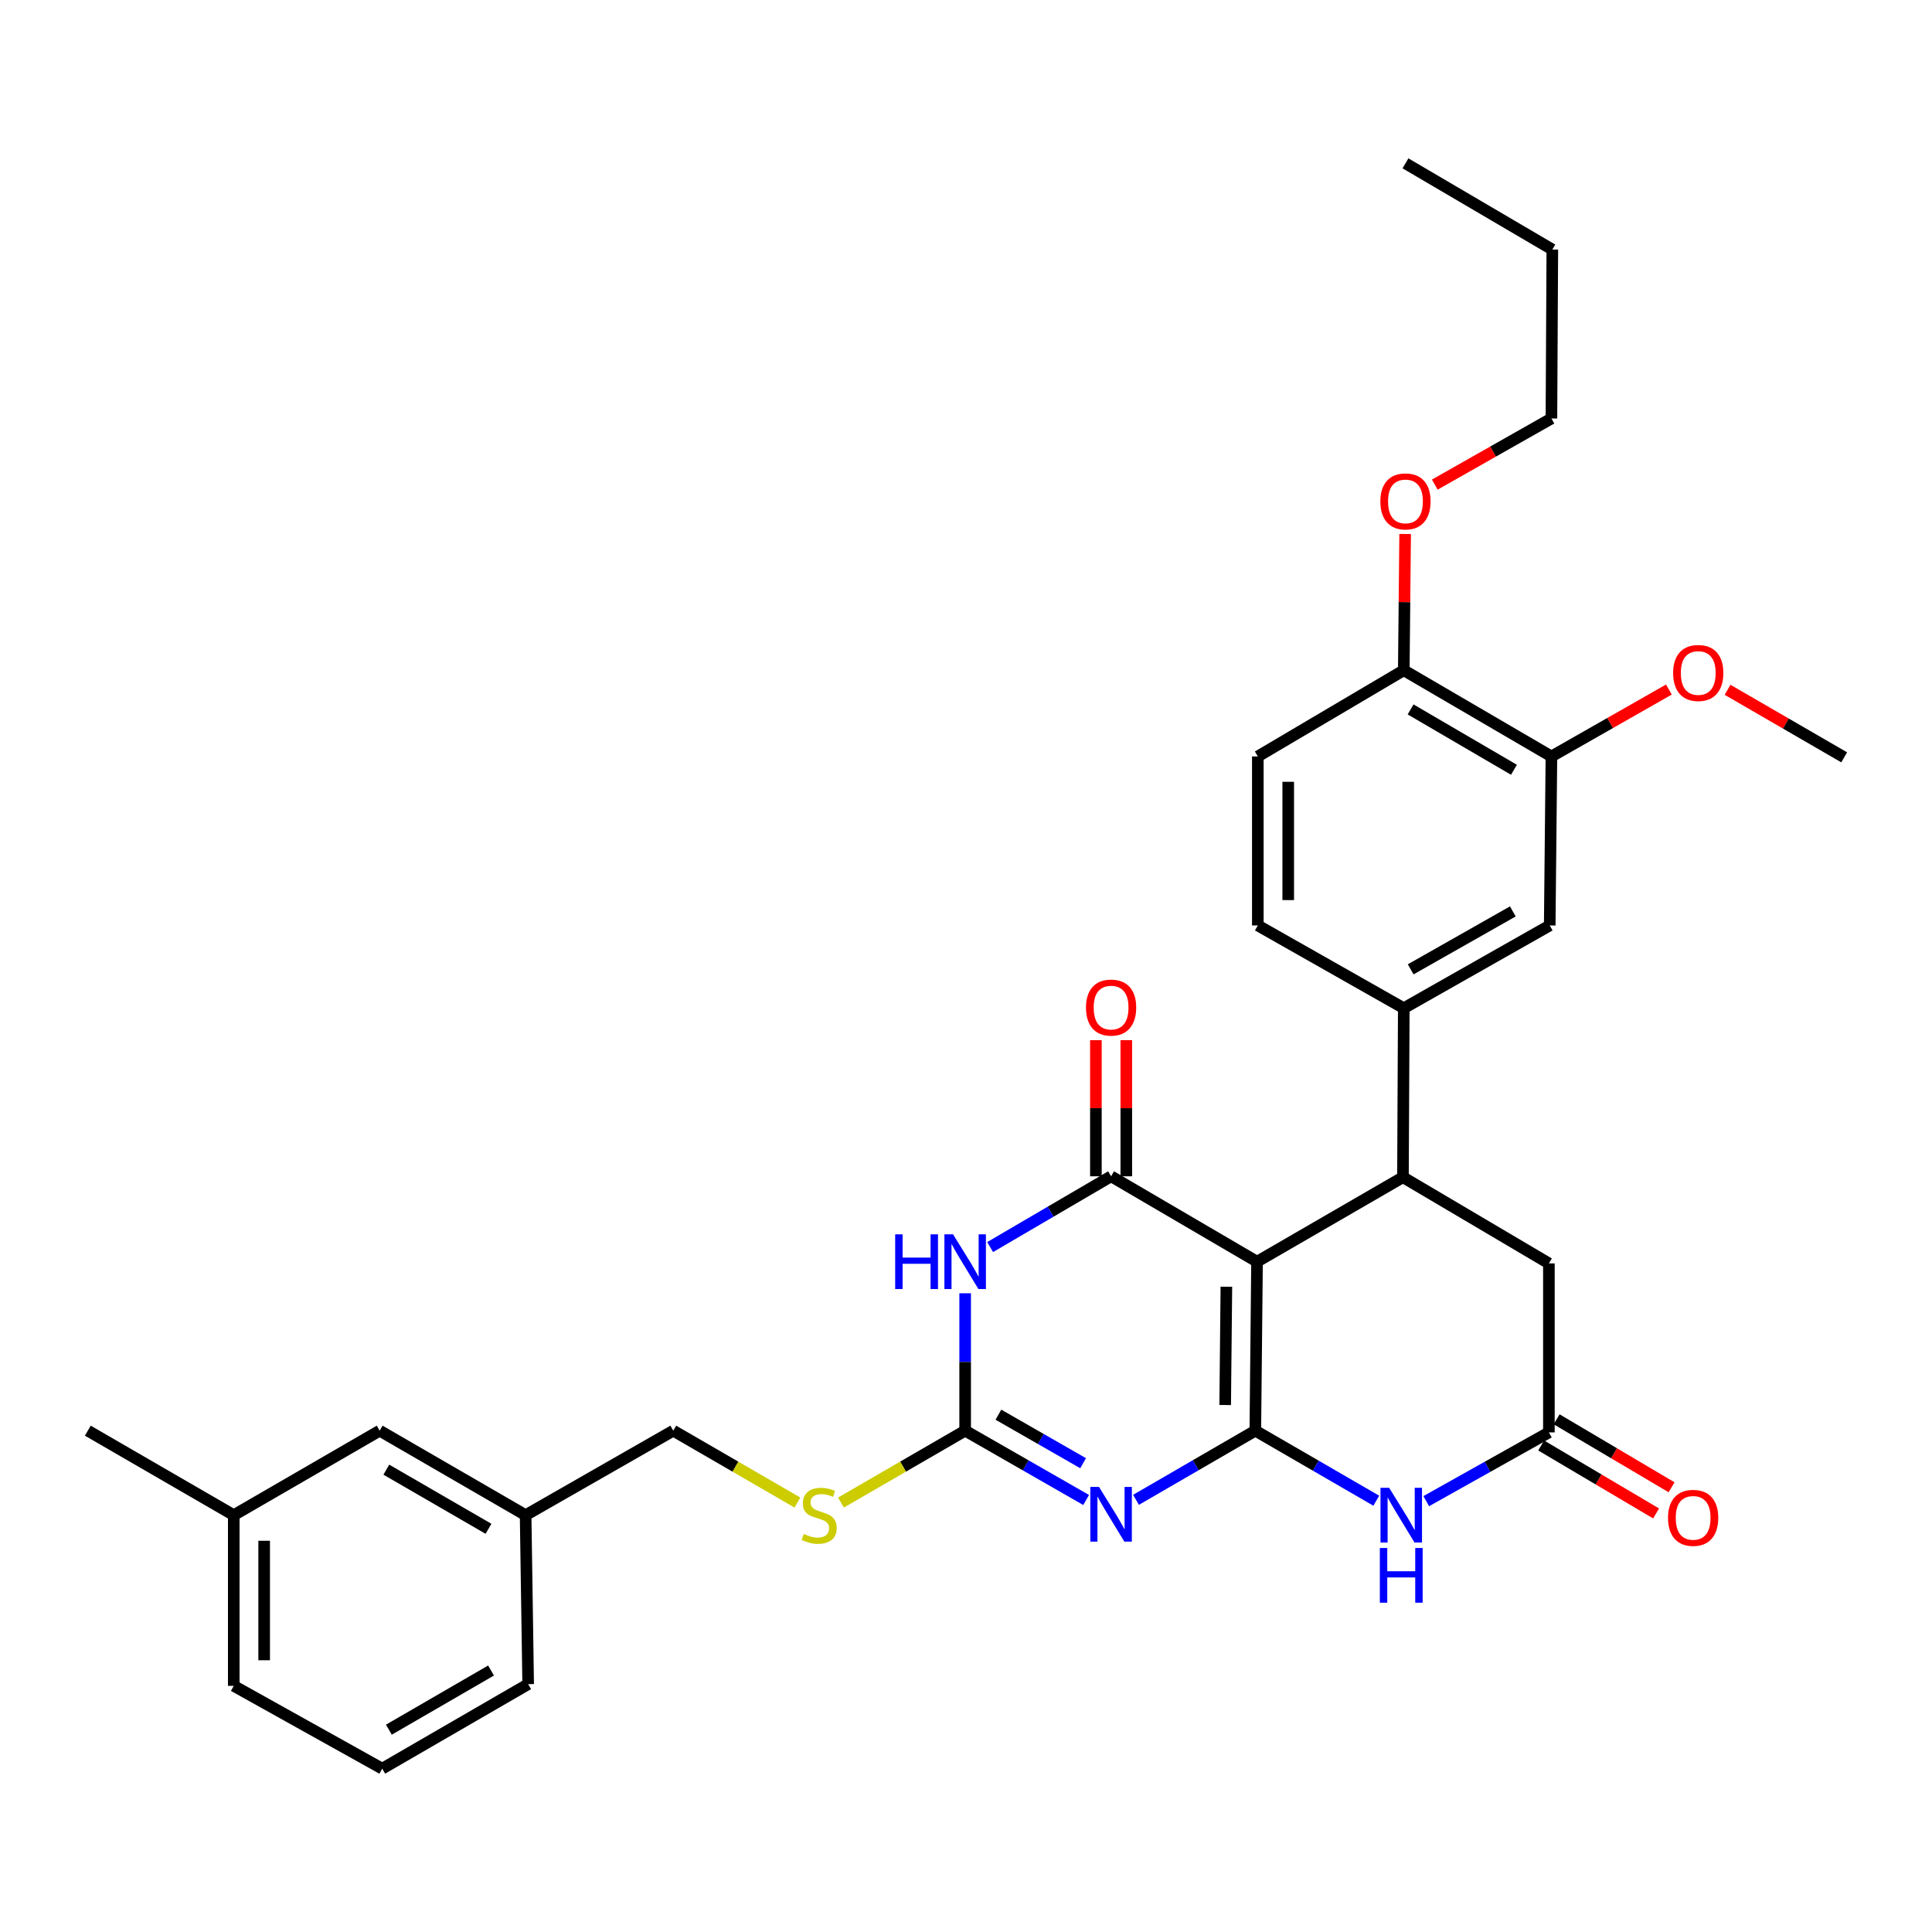 <?xml version='1.0' encoding='iso-8859-1'?>
<svg version='1.1' baseProfile='full'
              xmlns='http://www.w3.org/2000/svg'
                      xmlns:rdkit='http://www.rdkit.org/xml'
                      xmlns:xlink='http://www.w3.org/1999/xlink'
                  xml:space='preserve'
width='1000px' height='1000px' viewBox='0 0 1000 1000'>
<!-- END OF HEADER -->
<rect style='opacity:1.0;fill:#FFFFFF;stroke:none' width='1000' height='1000' x='0' y='0'> </rect>
<path class='bond-0' d='M 649.755,740.514 L 650.638,653.051' style='fill:none;fill-rule:evenodd;stroke:#000000;stroke-width:6px;stroke-linecap:butt;stroke-linejoin:miter;stroke-opacity:1' />
<path class='bond-0' d='M 634.151,727.235 L 634.769,666.011' style='fill:none;fill-rule:evenodd;stroke:#000000;stroke-width:6px;stroke-linecap:butt;stroke-linejoin:miter;stroke-opacity:1' />
<path class='bond-1' d='M 649.755,740.514 L 618.876,758.414' style='fill:none;fill-rule:evenodd;stroke:#000000;stroke-width:6px;stroke-linecap:butt;stroke-linejoin:miter;stroke-opacity:1' />
<path class='bond-1' d='M 618.876,758.414 L 587.998,776.314' style='fill:none;fill-rule:evenodd;stroke:#0000FF;stroke-width:6px;stroke-linecap:butt;stroke-linejoin:miter;stroke-opacity:1' />
<path class='bond-5' d='M 649.755,740.514 L 681.058,758.638' style='fill:none;fill-rule:evenodd;stroke:#000000;stroke-width:6px;stroke-linecap:butt;stroke-linejoin:miter;stroke-opacity:1' />
<path class='bond-5' d='M 681.058,758.638 L 712.362,776.763' style='fill:none;fill-rule:evenodd;stroke:#0000FF;stroke-width:6px;stroke-linecap:butt;stroke-linejoin:miter;stroke-opacity:1' />
<path class='bond-2' d='M 650.638,653.051 L 575.1,608.848' style='fill:none;fill-rule:evenodd;stroke:#000000;stroke-width:6px;stroke-linecap:butt;stroke-linejoin:miter;stroke-opacity:1' />
<path class='bond-6' d='M 650.638,653.051 L 726.167,609.32' style='fill:none;fill-rule:evenodd;stroke:#000000;stroke-width:6px;stroke-linecap:butt;stroke-linejoin:miter;stroke-opacity:1' />
<path class='bond-4' d='M 562.184,776.39 L 530.873,758.452' style='fill:none;fill-rule:evenodd;stroke:#0000FF;stroke-width:6px;stroke-linecap:butt;stroke-linejoin:miter;stroke-opacity:1' />
<path class='bond-4' d='M 530.873,758.452 L 499.563,740.514' style='fill:none;fill-rule:evenodd;stroke:#000000;stroke-width:6px;stroke-linecap:butt;stroke-linejoin:miter;stroke-opacity:1' />
<path class='bond-4' d='M 560.614,757.354 L 538.696,744.797' style='fill:none;fill-rule:evenodd;stroke:#0000FF;stroke-width:6px;stroke-linecap:butt;stroke-linejoin:miter;stroke-opacity:1' />
<path class='bond-4' d='M 538.696,744.797 L 516.779,732.24' style='fill:none;fill-rule:evenodd;stroke:#000000;stroke-width:6px;stroke-linecap:butt;stroke-linejoin:miter;stroke-opacity:1' />
<path class='bond-13' d='M 582.969,608.848 L 582.969,573.615' style='fill:none;fill-rule:evenodd;stroke:#000000;stroke-width:6px;stroke-linecap:butt;stroke-linejoin:miter;stroke-opacity:1' />
<path class='bond-13' d='M 582.969,573.615 L 582.969,538.383' style='fill:none;fill-rule:evenodd;stroke:#FF0000;stroke-width:6px;stroke-linecap:butt;stroke-linejoin:miter;stroke-opacity:1' />
<path class='bond-13' d='M 567.232,608.848 L 567.232,573.615' style='fill:none;fill-rule:evenodd;stroke:#000000;stroke-width:6px;stroke-linecap:butt;stroke-linejoin:miter;stroke-opacity:1' />
<path class='bond-13' d='M 567.232,573.615 L 567.232,538.383' style='fill:none;fill-rule:evenodd;stroke:#FF0000;stroke-width:6px;stroke-linecap:butt;stroke-linejoin:miter;stroke-opacity:1' />
<path class='bond-33' d='M 575.1,608.848 L 543.796,627.167' style='fill:none;fill-rule:evenodd;stroke:#000000;stroke-width:6px;stroke-linecap:butt;stroke-linejoin:miter;stroke-opacity:1' />
<path class='bond-33' d='M 543.796,627.167 L 512.491,645.486' style='fill:none;fill-rule:evenodd;stroke:#0000FF;stroke-width:6px;stroke-linecap:butt;stroke-linejoin:miter;stroke-opacity:1' />
<path class='bond-3' d='M 499.563,669.398 L 499.563,704.956' style='fill:none;fill-rule:evenodd;stroke:#0000FF;stroke-width:6px;stroke-linecap:butt;stroke-linejoin:miter;stroke-opacity:1' />
<path class='bond-3' d='M 499.563,704.956 L 499.563,740.514' style='fill:none;fill-rule:evenodd;stroke:#000000;stroke-width:6px;stroke-linecap:butt;stroke-linejoin:miter;stroke-opacity:1' />
<path class='bond-12' d='M 499.563,740.514 L 467.421,759.12' style='fill:none;fill-rule:evenodd;stroke:#000000;stroke-width:6px;stroke-linecap:butt;stroke-linejoin:miter;stroke-opacity:1' />
<path class='bond-12' d='M 467.421,759.12 L 435.279,777.726' style='fill:none;fill-rule:evenodd;stroke:#CCCC00;stroke-width:6px;stroke-linecap:butt;stroke-linejoin:miter;stroke-opacity:1' />
<path class='bond-7' d='M 738.214,776.997 L 769.959,759.201' style='fill:none;fill-rule:evenodd;stroke:#0000FF;stroke-width:6px;stroke-linecap:butt;stroke-linejoin:miter;stroke-opacity:1' />
<path class='bond-7' d='M 769.959,759.201 L 801.704,741.405' style='fill:none;fill-rule:evenodd;stroke:#000000;stroke-width:6px;stroke-linecap:butt;stroke-linejoin:miter;stroke-opacity:1' />
<path class='bond-8' d='M 726.167,609.32 L 726.595,521.848' style='fill:none;fill-rule:evenodd;stroke:#000000;stroke-width:6px;stroke-linecap:butt;stroke-linejoin:miter;stroke-opacity:1' />
<path class='bond-32' d='M 726.167,609.32 L 801.704,653.934' style='fill:none;fill-rule:evenodd;stroke:#000000;stroke-width:6px;stroke-linecap:butt;stroke-linejoin:miter;stroke-opacity:1' />
<path class='bond-9' d='M 801.704,741.405 L 801.704,653.934' style='fill:none;fill-rule:evenodd;stroke:#000000;stroke-width:6px;stroke-linecap:butt;stroke-linejoin:miter;stroke-opacity:1' />
<path class='bond-15' d='M 797.699,748.178 L 827.447,765.769' style='fill:none;fill-rule:evenodd;stroke:#000000;stroke-width:6px;stroke-linecap:butt;stroke-linejoin:miter;stroke-opacity:1' />
<path class='bond-15' d='M 827.447,765.769 L 857.194,783.36' style='fill:none;fill-rule:evenodd;stroke:#FF0000;stroke-width:6px;stroke-linecap:butt;stroke-linejoin:miter;stroke-opacity:1' />
<path class='bond-15' d='M 805.709,734.632 L 835.457,752.223' style='fill:none;fill-rule:evenodd;stroke:#000000;stroke-width:6px;stroke-linecap:butt;stroke-linejoin:miter;stroke-opacity:1' />
<path class='bond-15' d='M 835.457,752.223 L 865.204,769.814' style='fill:none;fill-rule:evenodd;stroke:#FF0000;stroke-width:6px;stroke-linecap:butt;stroke-linejoin:miter;stroke-opacity:1' />
<path class='bond-10' d='M 726.595,521.848 L 802.133,479.009' style='fill:none;fill-rule:evenodd;stroke:#000000;stroke-width:6px;stroke-linecap:butt;stroke-linejoin:miter;stroke-opacity:1' />
<path class='bond-10' d='M 730.162,501.733 L 783.039,471.746' style='fill:none;fill-rule:evenodd;stroke:#000000;stroke-width:6px;stroke-linecap:butt;stroke-linejoin:miter;stroke-opacity:1' />
<path class='bond-16' d='M 726.595,521.848 L 651.049,479.009' style='fill:none;fill-rule:evenodd;stroke:#000000;stroke-width:6px;stroke-linecap:butt;stroke-linejoin:miter;stroke-opacity:1' />
<path class='bond-11' d='M 802.133,479.009 L 803.016,391.537' style='fill:none;fill-rule:evenodd;stroke:#000000;stroke-width:6px;stroke-linecap:butt;stroke-linejoin:miter;stroke-opacity:1' />
<path class='bond-21' d='M 803.016,391.537 L 833.419,374.22' style='fill:none;fill-rule:evenodd;stroke:#000000;stroke-width:6px;stroke-linecap:butt;stroke-linejoin:miter;stroke-opacity:1' />
<path class='bond-21' d='M 833.419,374.22 L 863.822,356.902' style='fill:none;fill-rule:evenodd;stroke:#FF0000;stroke-width:6px;stroke-linecap:butt;stroke-linejoin:miter;stroke-opacity:1' />
<path class='bond-34' d='M 803.016,391.537 L 726.595,346.914' style='fill:none;fill-rule:evenodd;stroke:#000000;stroke-width:6px;stroke-linecap:butt;stroke-linejoin:miter;stroke-opacity:1' />
<path class='bond-34' d='M 783.617,398.434 L 730.123,367.197' style='fill:none;fill-rule:evenodd;stroke:#000000;stroke-width:6px;stroke-linecap:butt;stroke-linejoin:miter;stroke-opacity:1' />
<path class='bond-18' d='M 412.754,777.725 L 380.617,759.119' style='fill:none;fill-rule:evenodd;stroke:#CCCC00;stroke-width:6px;stroke-linecap:butt;stroke-linejoin:miter;stroke-opacity:1' />
<path class='bond-18' d='M 380.617,759.119 L 348.479,740.514' style='fill:none;fill-rule:evenodd;stroke:#000000;stroke-width:6px;stroke-linecap:butt;stroke-linejoin:miter;stroke-opacity:1' />
<path class='bond-14' d='M 726.595,346.914 L 651.049,391.537' style='fill:none;fill-rule:evenodd;stroke:#000000;stroke-width:6px;stroke-linecap:butt;stroke-linejoin:miter;stroke-opacity:1' />
<path class='bond-23' d='M 726.595,346.914 L 726.948,311.652' style='fill:none;fill-rule:evenodd;stroke:#000000;stroke-width:6px;stroke-linecap:butt;stroke-linejoin:miter;stroke-opacity:1' />
<path class='bond-23' d='M 726.948,311.652 L 727.3,276.39' style='fill:none;fill-rule:evenodd;stroke:#FF0000;stroke-width:6px;stroke-linecap:butt;stroke-linejoin:miter;stroke-opacity:1' />
<path class='bond-17' d='M 651.049,479.009 L 651.049,391.537' style='fill:none;fill-rule:evenodd;stroke:#000000;stroke-width:6px;stroke-linecap:butt;stroke-linejoin:miter;stroke-opacity:1' />
<path class='bond-17' d='M 666.786,465.888 L 666.786,404.658' style='fill:none;fill-rule:evenodd;stroke:#000000;stroke-width:6px;stroke-linecap:butt;stroke-linejoin:miter;stroke-opacity:1' />
<path class='bond-20' d='M 348.479,740.514 L 272.058,784.245' style='fill:none;fill-rule:evenodd;stroke:#000000;stroke-width:6px;stroke-linecap:butt;stroke-linejoin:miter;stroke-opacity:1' />
<path class='bond-19' d='M 196.521,740.514 L 272.058,784.245' style='fill:none;fill-rule:evenodd;stroke:#000000;stroke-width:6px;stroke-linecap:butt;stroke-linejoin:miter;stroke-opacity:1' />
<path class='bond-19' d='M 199.967,760.693 L 252.843,791.305' style='fill:none;fill-rule:evenodd;stroke:#000000;stroke-width:6px;stroke-linecap:butt;stroke-linejoin:miter;stroke-opacity:1' />
<path class='bond-22' d='M 196.521,740.514 L 120.992,784.245' style='fill:none;fill-rule:evenodd;stroke:#000000;stroke-width:6px;stroke-linecap:butt;stroke-linejoin:miter;stroke-opacity:1' />
<path class='bond-25' d='M 272.058,784.245 L 273.379,871.716' style='fill:none;fill-rule:evenodd;stroke:#000000;stroke-width:6px;stroke-linecap:butt;stroke-linejoin:miter;stroke-opacity:1' />
<path class='bond-29' d='M 894.19,357.043 L 924.368,374.517' style='fill:none;fill-rule:evenodd;stroke:#FF0000;stroke-width:6px;stroke-linecap:butt;stroke-linejoin:miter;stroke-opacity:1' />
<path class='bond-29' d='M 924.368,374.517 L 954.545,391.992' style='fill:none;fill-rule:evenodd;stroke:#000000;stroke-width:6px;stroke-linecap:butt;stroke-linejoin:miter;stroke-opacity:1' />
<path class='bond-28' d='M 120.992,784.245 L 45.455,740.514' style='fill:none;fill-rule:evenodd;stroke:#000000;stroke-width:6px;stroke-linecap:butt;stroke-linejoin:miter;stroke-opacity:1' />
<path class='bond-35' d='M 120.992,784.245 L 120.992,872.599' style='fill:none;fill-rule:evenodd;stroke:#000000;stroke-width:6px;stroke-linecap:butt;stroke-linejoin:miter;stroke-opacity:1' />
<path class='bond-35' d='M 136.729,797.498 L 136.729,859.346' style='fill:none;fill-rule:evenodd;stroke:#000000;stroke-width:6px;stroke-linecap:butt;stroke-linejoin:miter;stroke-opacity:1' />
<path class='bond-27' d='M 742.641,250.84 L 772.828,233.721' style='fill:none;fill-rule:evenodd;stroke:#FF0000;stroke-width:6px;stroke-linecap:butt;stroke-linejoin:miter;stroke-opacity:1' />
<path class='bond-27' d='M 772.828,233.721 L 803.016,216.603' style='fill:none;fill-rule:evenodd;stroke:#000000;stroke-width:6px;stroke-linecap:butt;stroke-linejoin:miter;stroke-opacity:1' />
<path class='bond-24' d='M 197.841,915.457 L 273.379,871.716' style='fill:none;fill-rule:evenodd;stroke:#000000;stroke-width:6px;stroke-linecap:butt;stroke-linejoin:miter;stroke-opacity:1' />
<path class='bond-24' d='M 201.286,895.277 L 254.162,864.659' style='fill:none;fill-rule:evenodd;stroke:#000000;stroke-width:6px;stroke-linecap:butt;stroke-linejoin:miter;stroke-opacity:1' />
<path class='bond-26' d='M 197.841,915.457 L 120.992,872.599' style='fill:none;fill-rule:evenodd;stroke:#000000;stroke-width:6px;stroke-linecap:butt;stroke-linejoin:miter;stroke-opacity:1' />
<path class='bond-30' d='M 803.016,216.603 L 803.479,129.158' style='fill:none;fill-rule:evenodd;stroke:#000000;stroke-width:6px;stroke-linecap:butt;stroke-linejoin:miter;stroke-opacity:1' />
<path class='bond-31' d='M 803.479,129.158 L 727.469,84.543' style='fill:none;fill-rule:evenodd;stroke:#000000;stroke-width:6px;stroke-linecap:butt;stroke-linejoin:miter;stroke-opacity:1' />
<path  class='atom-2' d='M 568.84 769.63
L 578.12 784.63
Q 579.04 786.11, 580.52 788.79
Q 582 791.47, 582.08 791.63
L 582.08 769.63
L 585.84 769.63
L 585.84 797.95
L 581.96 797.95
L 572 781.55
Q 570.84 779.63, 569.6 777.43
Q 568.4 775.23, 568.04 774.55
L 568.04 797.95
L 564.36 797.95
L 564.36 769.63
L 568.84 769.63
' fill='#0000FF'/>
<path  class='atom-4' d='M 463.343 638.891
L 467.183 638.891
L 467.183 650.931
L 481.663 650.931
L 481.663 638.891
L 485.503 638.891
L 485.503 667.211
L 481.663 667.211
L 481.663 654.131
L 467.183 654.131
L 467.183 667.211
L 463.343 667.211
L 463.343 638.891
' fill='#0000FF'/>
<path  class='atom-4' d='M 493.303 638.891
L 502.583 653.891
Q 503.503 655.371, 504.983 658.051
Q 506.463 660.731, 506.543 660.891
L 506.543 638.891
L 510.303 638.891
L 510.303 667.211
L 506.423 667.211
L 496.463 650.811
Q 495.303 648.891, 494.063 646.691
Q 492.863 644.491, 492.503 643.811
L 492.503 667.211
L 488.823 667.211
L 488.823 638.891
L 493.303 638.891
' fill='#0000FF'/>
<path  class='atom-6' d='M 719.024 770.085
L 728.304 785.085
Q 729.224 786.565, 730.704 789.245
Q 732.184 791.925, 732.264 792.085
L 732.264 770.085
L 736.024 770.085
L 736.024 798.405
L 732.144 798.405
L 722.184 782.005
Q 721.024 780.085, 719.784 777.885
Q 718.584 775.685, 718.224 775.005
L 718.224 798.405
L 714.544 798.405
L 714.544 770.085
L 719.024 770.085
' fill='#0000FF'/>
<path  class='atom-6' d='M 714.204 801.237
L 718.044 801.237
L 718.044 813.277
L 732.524 813.277
L 732.524 801.237
L 736.364 801.237
L 736.364 829.557
L 732.524 829.557
L 732.524 816.477
L 718.044 816.477
L 718.044 829.557
L 714.204 829.557
L 714.204 801.237
' fill='#0000FF'/>
<path  class='atom-13' d='M 416.017 793.965
Q 416.337 794.085, 417.657 794.645
Q 418.977 795.205, 420.417 795.565
Q 421.897 795.885, 423.337 795.885
Q 426.017 795.885, 427.577 794.605
Q 429.137 793.285, 429.137 791.005
Q 429.137 789.445, 428.337 788.485
Q 427.577 787.525, 426.377 787.005
Q 425.177 786.485, 423.177 785.885
Q 420.657 785.125, 419.137 784.405
Q 417.657 783.685, 416.577 782.165
Q 415.537 780.645, 415.537 778.085
Q 415.537 774.525, 417.937 772.325
Q 420.377 770.125, 425.177 770.125
Q 428.457 770.125, 432.177 771.685
L 431.257 774.765
Q 427.857 773.365, 425.297 773.365
Q 422.537 773.365, 421.017 774.525
Q 419.497 775.645, 419.537 777.605
Q 419.537 779.125, 420.297 780.045
Q 421.097 780.965, 422.217 781.485
Q 423.377 782.005, 425.297 782.605
Q 427.857 783.405, 429.377 784.205
Q 430.897 785.005, 431.977 786.645
Q 433.097 788.245, 433.097 791.005
Q 433.097 794.925, 430.457 797.045
Q 427.857 799.125, 423.497 799.125
Q 420.977 799.125, 419.057 798.565
Q 417.177 798.045, 414.937 797.125
L 416.017 793.965
' fill='#CCCC00'/>
<path  class='atom-14' d='M 562.1 521.517
Q 562.1 514.717, 565.46 510.917
Q 568.82 507.117, 575.1 507.117
Q 581.38 507.117, 584.74 510.917
Q 588.1 514.717, 588.1 521.517
Q 588.1 528.397, 584.7 532.317
Q 581.3 536.197, 575.1 536.197
Q 568.86 536.197, 565.46 532.317
Q 562.1 528.437, 562.1 521.517
M 575.1 532.997
Q 579.42 532.997, 581.74 530.117
Q 584.1 527.197, 584.1 521.517
Q 584.1 515.957, 581.74 513.157
Q 579.42 510.317, 575.1 510.317
Q 570.78 510.317, 568.42 513.117
Q 566.1 515.917, 566.1 521.517
Q 566.1 527.237, 568.42 530.117
Q 570.78 532.997, 575.1 532.997
' fill='#FF0000'/>
<path  class='atom-16' d='M 863.368 785.636
Q 863.368 778.836, 866.728 775.036
Q 870.088 771.236, 876.368 771.236
Q 882.648 771.236, 886.008 775.036
Q 889.368 778.836, 889.368 785.636
Q 889.368 792.516, 885.968 796.436
Q 882.568 800.316, 876.368 800.316
Q 870.128 800.316, 866.728 796.436
Q 863.368 792.556, 863.368 785.636
M 876.368 797.116
Q 880.688 797.116, 883.008 794.236
Q 885.368 791.316, 885.368 785.636
Q 885.368 780.076, 883.008 777.276
Q 880.688 774.436, 876.368 774.436
Q 872.048 774.436, 869.688 777.236
Q 867.368 780.036, 867.368 785.636
Q 867.368 791.356, 869.688 794.236
Q 872.048 797.116, 876.368 797.116
' fill='#FF0000'/>
<path  class='atom-22' d='M 866.008 348.332
Q 866.008 341.532, 869.368 337.732
Q 872.728 333.932, 879.008 333.932
Q 885.288 333.932, 888.648 337.732
Q 892.008 341.532, 892.008 348.332
Q 892.008 355.212, 888.608 359.132
Q 885.208 363.012, 879.008 363.012
Q 872.768 363.012, 869.368 359.132
Q 866.008 355.252, 866.008 348.332
M 879.008 359.812
Q 883.328 359.812, 885.648 356.932
Q 888.008 354.012, 888.008 348.332
Q 888.008 342.772, 885.648 339.972
Q 883.328 337.132, 879.008 337.132
Q 874.688 337.132, 872.328 339.932
Q 870.008 342.732, 870.008 348.332
Q 870.008 354.052, 872.328 356.932
Q 874.688 359.812, 879.008 359.812
' fill='#FF0000'/>
<path  class='atom-24' d='M 714.469 259.523
Q 714.469 252.723, 717.829 248.923
Q 721.189 245.123, 727.469 245.123
Q 733.749 245.123, 737.109 248.923
Q 740.469 252.723, 740.469 259.523
Q 740.469 266.403, 737.069 270.323
Q 733.669 274.203, 727.469 274.203
Q 721.229 274.203, 717.829 270.323
Q 714.469 266.443, 714.469 259.523
M 727.469 271.003
Q 731.789 271.003, 734.109 268.123
Q 736.469 265.203, 736.469 259.523
Q 736.469 253.963, 734.109 251.163
Q 731.789 248.323, 727.469 248.323
Q 723.149 248.323, 720.789 251.123
Q 718.469 253.923, 718.469 259.523
Q 718.469 265.243, 720.789 268.123
Q 723.149 271.003, 727.469 271.003
' fill='#FF0000'/>
</svg>
